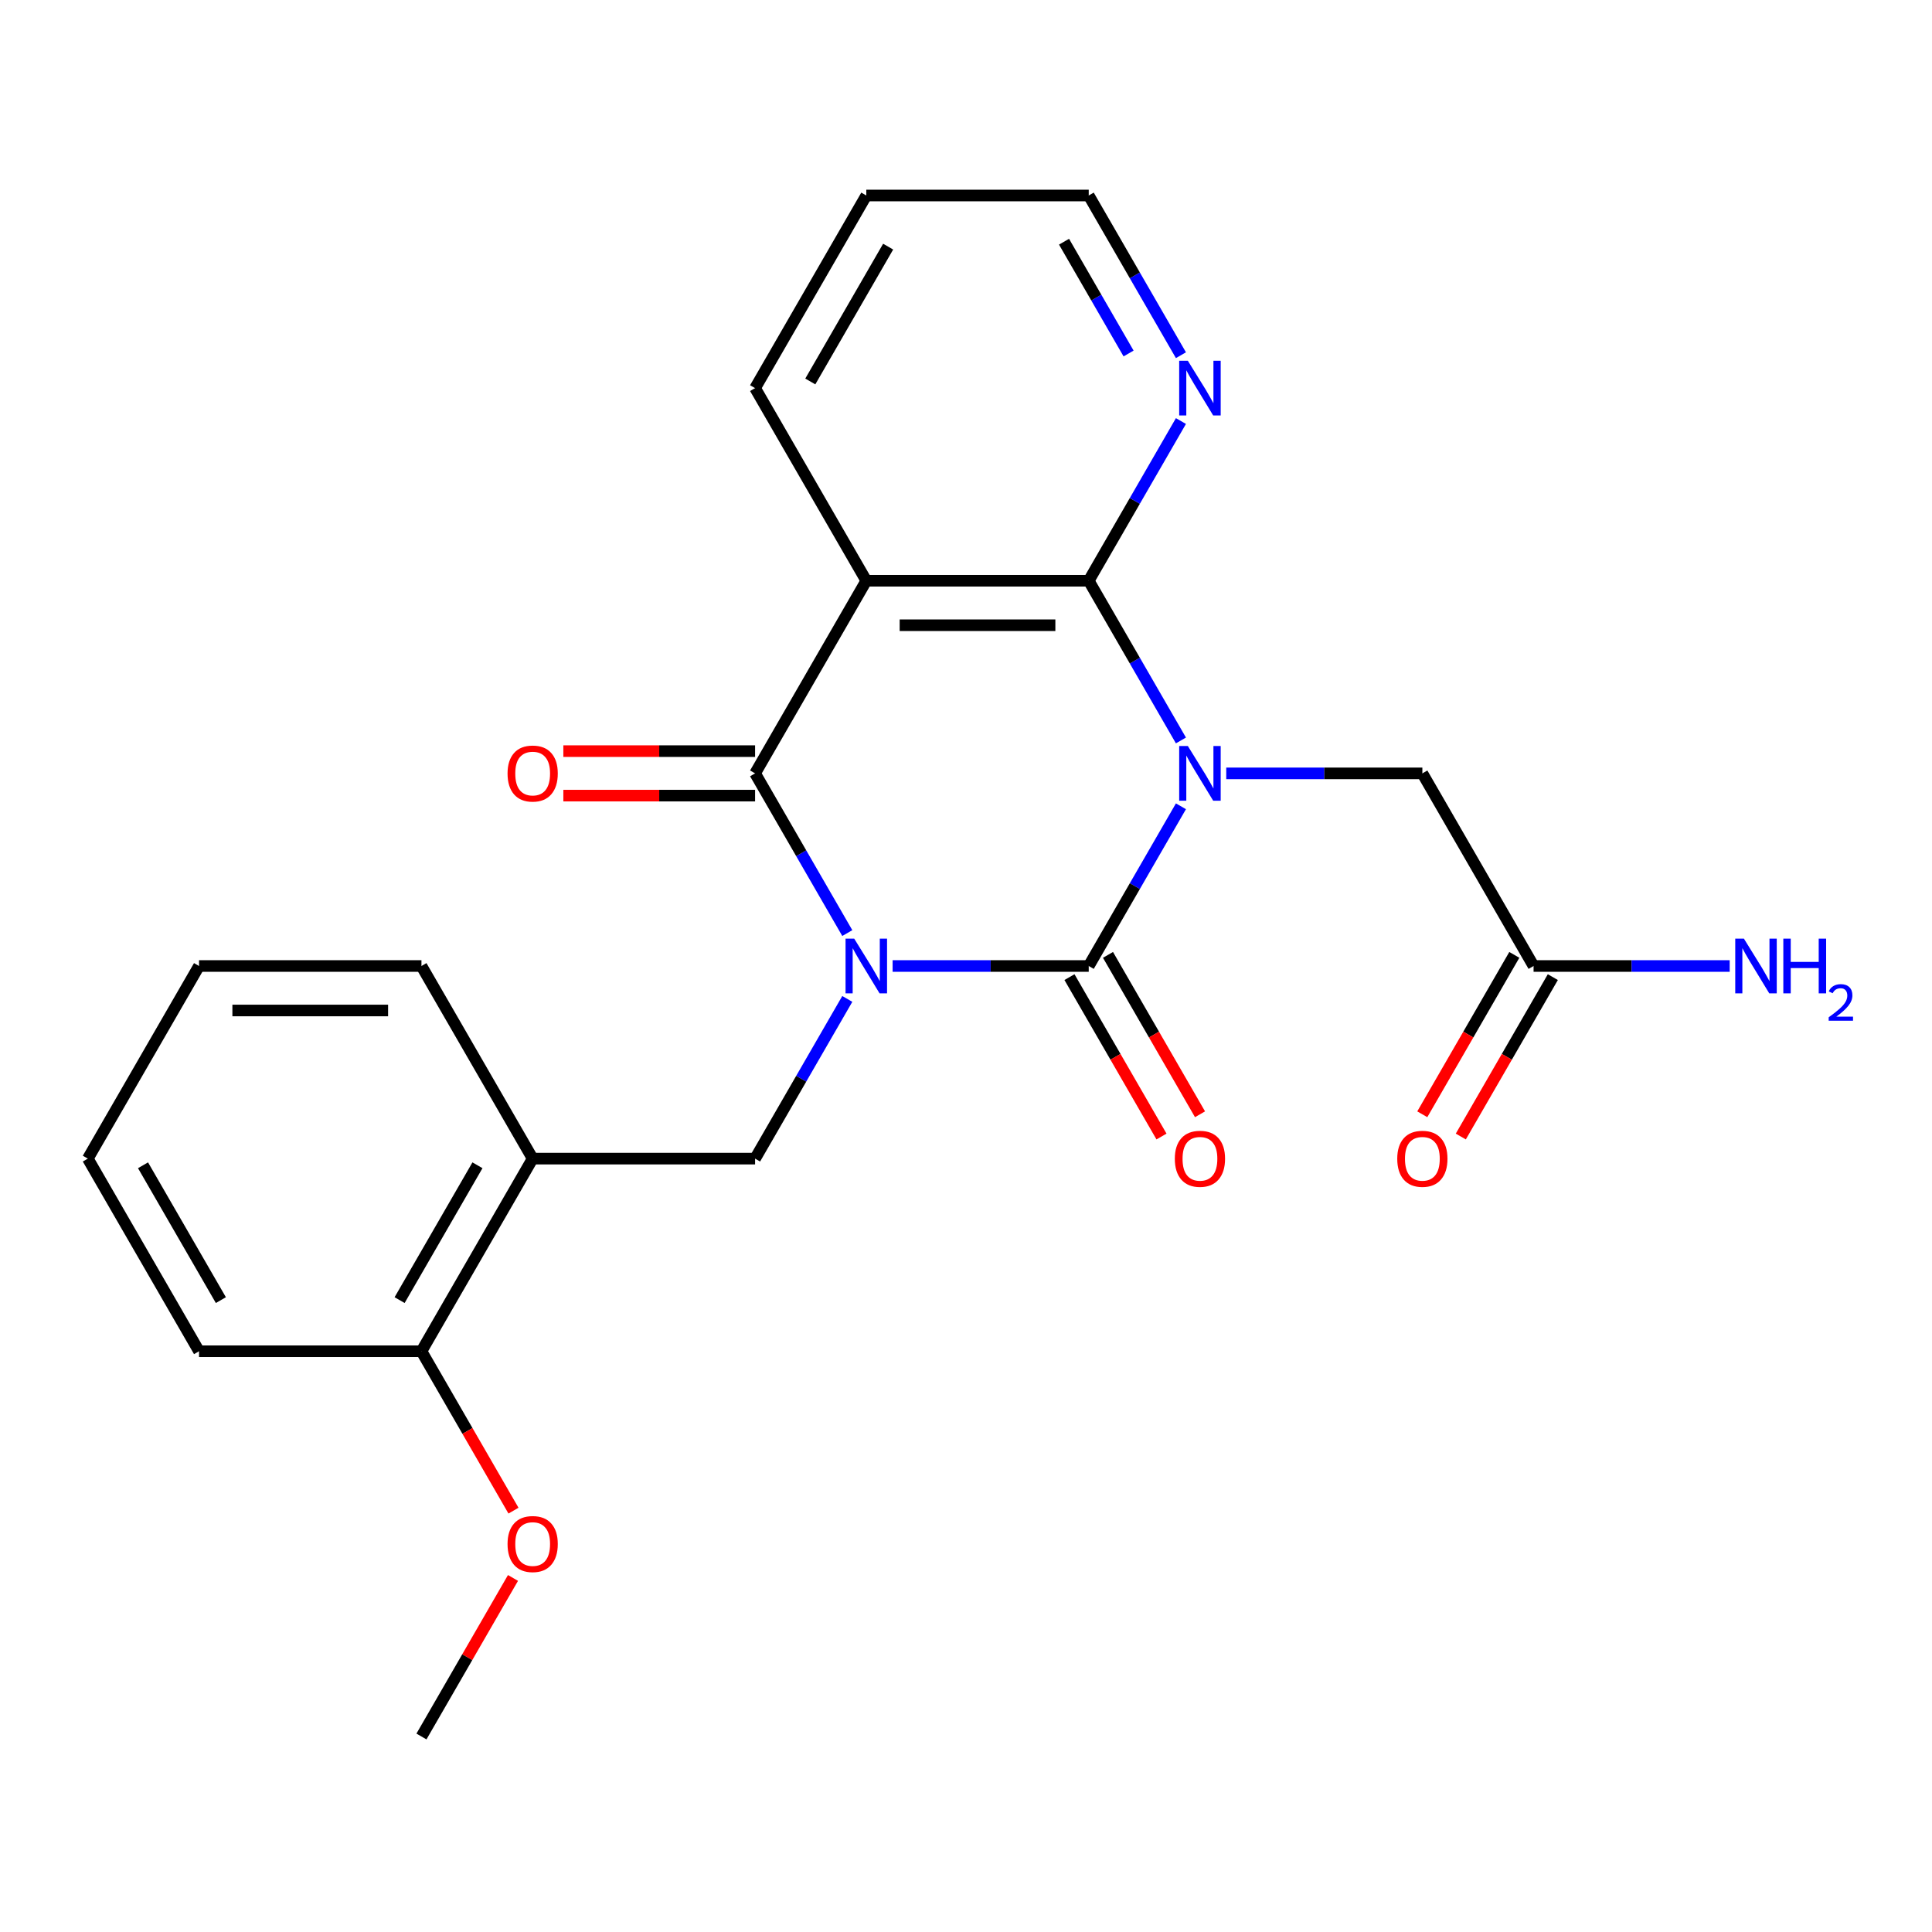 <?xml version='1.0' encoding='iso-8859-1'?>
<svg version='1.1' baseProfile='full'
              xmlns='http://www.w3.org/2000/svg'
                      xmlns:rdkit='http://www.rdkit.org/xml'
                      xmlns:xlink='http://www.w3.org/1999/xlink'
                  xml:space='preserve'
width='1000px' height='1000px' viewBox='0 0 1000 1000'>
<!-- END OF HEADER -->
<rect style='opacity:1.0;fill:#FFFFFF;stroke:none' width='1000' height='1000' x='0' y='0'> </rect>
<path class='bond-1' d='M 462.015,500 L 512.769,500' style='fill:none;fill-rule:evenodd;stroke:#0000FF;stroke-width:6px;stroke-linecap:butt;stroke-linejoin:miter;stroke-opacity:1' />
<path class='bond-1' d='M 512.769,500 L 563.524,500' style='fill:none;fill-rule:evenodd;stroke:#000000;stroke-width:6px;stroke-linecap:butt;stroke-linejoin:miter;stroke-opacity:1' />
<path class='bond-2' d='M 438.56,482.962 L 414.697,441.63' style='fill:none;fill-rule:evenodd;stroke:#0000FF;stroke-width:6px;stroke-linecap:butt;stroke-linejoin:miter;stroke-opacity:1' />
<path class='bond-2' d='M 414.697,441.63 L 390.834,400.298' style='fill:none;fill-rule:evenodd;stroke:#000000;stroke-width:6px;stroke-linecap:butt;stroke-linejoin:miter;stroke-opacity:1' />
<path class='bond-5' d='M 438.56,517.038 L 414.697,558.37' style='fill:none;fill-rule:evenodd;stroke:#0000FF;stroke-width:6px;stroke-linecap:butt;stroke-linejoin:miter;stroke-opacity:1' />
<path class='bond-5' d='M 414.697,558.37 L 390.834,599.702' style='fill:none;fill-rule:evenodd;stroke:#000000;stroke-width:6px;stroke-linecap:butt;stroke-linejoin:miter;stroke-opacity:1' />
<path class='bond-0' d='M 611.25,417.336 L 587.387,458.668' style='fill:none;fill-rule:evenodd;stroke:#0000FF;stroke-width:6px;stroke-linecap:butt;stroke-linejoin:miter;stroke-opacity:1' />
<path class='bond-0' d='M 587.387,458.668 L 563.524,500' style='fill:none;fill-rule:evenodd;stroke:#000000;stroke-width:6px;stroke-linecap:butt;stroke-linejoin:miter;stroke-opacity:1' />
<path class='bond-6' d='M 634.705,400.298 L 685.459,400.298' style='fill:none;fill-rule:evenodd;stroke:#0000FF;stroke-width:6px;stroke-linecap:butt;stroke-linejoin:miter;stroke-opacity:1' />
<path class='bond-6' d='M 685.459,400.298 L 736.213,400.298' style='fill:none;fill-rule:evenodd;stroke:#000000;stroke-width:6px;stroke-linecap:butt;stroke-linejoin:miter;stroke-opacity:1' />
<path class='bond-24' d='M 611.25,383.259 L 587.387,341.927' style='fill:none;fill-rule:evenodd;stroke:#0000FF;stroke-width:6px;stroke-linecap:butt;stroke-linejoin:miter;stroke-opacity:1' />
<path class='bond-24' d='M 587.387,341.927 L 563.524,300.595' style='fill:none;fill-rule:evenodd;stroke:#000000;stroke-width:6px;stroke-linecap:butt;stroke-linejoin:miter;stroke-opacity:1' />
<path class='bond-9' d='M 553.553,505.756 L 577.37,547.008' style='fill:none;fill-rule:evenodd;stroke:#000000;stroke-width:6px;stroke-linecap:butt;stroke-linejoin:miter;stroke-opacity:1' />
<path class='bond-9' d='M 577.37,547.008 L 601.187,588.261' style='fill:none;fill-rule:evenodd;stroke:#FF0000;stroke-width:6px;stroke-linecap:butt;stroke-linejoin:miter;stroke-opacity:1' />
<path class='bond-9' d='M 573.494,494.244 L 597.311,535.496' style='fill:none;fill-rule:evenodd;stroke:#000000;stroke-width:6px;stroke-linecap:butt;stroke-linejoin:miter;stroke-opacity:1' />
<path class='bond-9' d='M 597.311,535.496 L 621.128,576.748' style='fill:none;fill-rule:evenodd;stroke:#FF0000;stroke-width:6px;stroke-linecap:butt;stroke-linejoin:miter;stroke-opacity:1' />
<path class='bond-4' d='M 390.834,400.298 L 448.397,300.595' style='fill:none;fill-rule:evenodd;stroke:#000000;stroke-width:6px;stroke-linecap:butt;stroke-linejoin:miter;stroke-opacity:1' />
<path class='bond-11' d='M 390.834,388.785 L 341.21,388.785' style='fill:none;fill-rule:evenodd;stroke:#000000;stroke-width:6px;stroke-linecap:butt;stroke-linejoin:miter;stroke-opacity:1' />
<path class='bond-11' d='M 341.21,388.785 L 291.586,388.785' style='fill:none;fill-rule:evenodd;stroke:#FF0000;stroke-width:6px;stroke-linecap:butt;stroke-linejoin:miter;stroke-opacity:1' />
<path class='bond-11' d='M 390.834,411.81 L 341.21,411.81' style='fill:none;fill-rule:evenodd;stroke:#000000;stroke-width:6px;stroke-linecap:butt;stroke-linejoin:miter;stroke-opacity:1' />
<path class='bond-11' d='M 341.21,411.81 L 291.586,411.81' style='fill:none;fill-rule:evenodd;stroke:#FF0000;stroke-width:6px;stroke-linecap:butt;stroke-linejoin:miter;stroke-opacity:1' />
<path class='bond-3' d='M 563.524,300.595 L 448.397,300.595' style='fill:none;fill-rule:evenodd;stroke:#000000;stroke-width:6px;stroke-linecap:butt;stroke-linejoin:miter;stroke-opacity:1' />
<path class='bond-3' d='M 546.255,323.62 L 465.666,323.62' style='fill:none;fill-rule:evenodd;stroke:#000000;stroke-width:6px;stroke-linecap:butt;stroke-linejoin:miter;stroke-opacity:1' />
<path class='bond-8' d='M 563.524,300.595 L 587.387,259.263' style='fill:none;fill-rule:evenodd;stroke:#000000;stroke-width:6px;stroke-linecap:butt;stroke-linejoin:miter;stroke-opacity:1' />
<path class='bond-8' d='M 587.387,259.263 L 611.25,217.931' style='fill:none;fill-rule:evenodd;stroke:#0000FF;stroke-width:6px;stroke-linecap:butt;stroke-linejoin:miter;stroke-opacity:1' />
<path class='bond-15' d='M 448.397,300.595 L 390.834,200.893' style='fill:none;fill-rule:evenodd;stroke:#000000;stroke-width:6px;stroke-linecap:butt;stroke-linejoin:miter;stroke-opacity:1' />
<path class='bond-7' d='M 390.834,599.702 L 275.707,599.702' style='fill:none;fill-rule:evenodd;stroke:#000000;stroke-width:6px;stroke-linecap:butt;stroke-linejoin:miter;stroke-opacity:1' />
<path class='bond-10' d='M 736.213,400.298 L 793.776,500' style='fill:none;fill-rule:evenodd;stroke:#000000;stroke-width:6px;stroke-linecap:butt;stroke-linejoin:miter;stroke-opacity:1' />
<path class='bond-12' d='M 275.707,599.702 L 218.144,699.405' style='fill:none;fill-rule:evenodd;stroke:#000000;stroke-width:6px;stroke-linecap:butt;stroke-linejoin:miter;stroke-opacity:1' />
<path class='bond-12' d='M 247.132,603.145 L 206.838,672.937' style='fill:none;fill-rule:evenodd;stroke:#000000;stroke-width:6px;stroke-linecap:butt;stroke-linejoin:miter;stroke-opacity:1' />
<path class='bond-17' d='M 275.707,599.702 L 218.144,500' style='fill:none;fill-rule:evenodd;stroke:#000000;stroke-width:6px;stroke-linecap:butt;stroke-linejoin:miter;stroke-opacity:1' />
<path class='bond-26' d='M 611.25,183.855 L 587.387,142.522' style='fill:none;fill-rule:evenodd;stroke:#0000FF;stroke-width:6px;stroke-linecap:butt;stroke-linejoin:miter;stroke-opacity:1' />
<path class='bond-26' d='M 587.387,142.522 L 563.524,101.19' style='fill:none;fill-rule:evenodd;stroke:#000000;stroke-width:6px;stroke-linecap:butt;stroke-linejoin:miter;stroke-opacity:1' />
<path class='bond-26' d='M 584.15,182.968 L 567.446,154.035' style='fill:none;fill-rule:evenodd;stroke:#0000FF;stroke-width:6px;stroke-linecap:butt;stroke-linejoin:miter;stroke-opacity:1' />
<path class='bond-26' d='M 567.446,154.035 L 550.742,125.103' style='fill:none;fill-rule:evenodd;stroke:#000000;stroke-width:6px;stroke-linecap:butt;stroke-linejoin:miter;stroke-opacity:1' />
<path class='bond-13' d='M 783.806,494.244 L 759.989,535.496' style='fill:none;fill-rule:evenodd;stroke:#000000;stroke-width:6px;stroke-linecap:butt;stroke-linejoin:miter;stroke-opacity:1' />
<path class='bond-13' d='M 759.989,535.496 L 736.172,576.748' style='fill:none;fill-rule:evenodd;stroke:#FF0000;stroke-width:6px;stroke-linecap:butt;stroke-linejoin:miter;stroke-opacity:1' />
<path class='bond-13' d='M 803.747,505.756 L 779.93,547.008' style='fill:none;fill-rule:evenodd;stroke:#000000;stroke-width:6px;stroke-linecap:butt;stroke-linejoin:miter;stroke-opacity:1' />
<path class='bond-13' d='M 779.93,547.008 L 756.113,588.261' style='fill:none;fill-rule:evenodd;stroke:#FF0000;stroke-width:6px;stroke-linecap:butt;stroke-linejoin:miter;stroke-opacity:1' />
<path class='bond-14' d='M 793.776,500 L 844.531,500' style='fill:none;fill-rule:evenodd;stroke:#000000;stroke-width:6px;stroke-linecap:butt;stroke-linejoin:miter;stroke-opacity:1' />
<path class='bond-14' d='M 844.531,500 L 895.285,500' style='fill:none;fill-rule:evenodd;stroke:#0000FF;stroke-width:6px;stroke-linecap:butt;stroke-linejoin:miter;stroke-opacity:1' />
<path class='bond-16' d='M 218.144,699.405 L 241.961,740.657' style='fill:none;fill-rule:evenodd;stroke:#000000;stroke-width:6px;stroke-linecap:butt;stroke-linejoin:miter;stroke-opacity:1' />
<path class='bond-16' d='M 241.961,740.657 L 265.778,781.909' style='fill:none;fill-rule:evenodd;stroke:#FF0000;stroke-width:6px;stroke-linecap:butt;stroke-linejoin:miter;stroke-opacity:1' />
<path class='bond-19' d='M 218.144,699.405 L 103.018,699.405' style='fill:none;fill-rule:evenodd;stroke:#000000;stroke-width:6px;stroke-linecap:butt;stroke-linejoin:miter;stroke-opacity:1' />
<path class='bond-21' d='M 390.834,200.893 L 448.397,101.19' style='fill:none;fill-rule:evenodd;stroke:#000000;stroke-width:6px;stroke-linecap:butt;stroke-linejoin:miter;stroke-opacity:1' />
<path class='bond-21' d='M 419.409,197.45 L 459.703,127.658' style='fill:none;fill-rule:evenodd;stroke:#000000;stroke-width:6px;stroke-linecap:butt;stroke-linejoin:miter;stroke-opacity:1' />
<path class='bond-20' d='M 265.524,816.745 L 241.834,857.778' style='fill:none;fill-rule:evenodd;stroke:#FF0000;stroke-width:6px;stroke-linecap:butt;stroke-linejoin:miter;stroke-opacity:1' />
<path class='bond-20' d='M 241.834,857.778 L 218.144,898.81' style='fill:none;fill-rule:evenodd;stroke:#000000;stroke-width:6px;stroke-linecap:butt;stroke-linejoin:miter;stroke-opacity:1' />
<path class='bond-22' d='M 218.144,500 L 103.018,500' style='fill:none;fill-rule:evenodd;stroke:#000000;stroke-width:6px;stroke-linecap:butt;stroke-linejoin:miter;stroke-opacity:1' />
<path class='bond-22' d='M 200.875,523.025 L 120.287,523.025' style='fill:none;fill-rule:evenodd;stroke:#000000;stroke-width:6px;stroke-linecap:butt;stroke-linejoin:miter;stroke-opacity:1' />
<path class='bond-18' d='M 563.524,101.19 L 448.397,101.19' style='fill:none;fill-rule:evenodd;stroke:#000000;stroke-width:6px;stroke-linecap:butt;stroke-linejoin:miter;stroke-opacity:1' />
<path class='bond-25' d='M 103.018,699.405 L 45.455,599.702' style='fill:none;fill-rule:evenodd;stroke:#000000;stroke-width:6px;stroke-linecap:butt;stroke-linejoin:miter;stroke-opacity:1' />
<path class='bond-25' d='M 114.324,672.937 L 74.029,603.145' style='fill:none;fill-rule:evenodd;stroke:#000000;stroke-width:6px;stroke-linecap:butt;stroke-linejoin:miter;stroke-opacity:1' />
<path class='bond-23' d='M 103.018,500 L 45.455,599.702' style='fill:none;fill-rule:evenodd;stroke:#000000;stroke-width:6px;stroke-linecap:butt;stroke-linejoin:miter;stroke-opacity:1' />
<path  class='atom-0' d='M 442.137 485.84
L 451.417 500.84
Q 452.337 502.32, 453.817 505
Q 455.297 507.68, 455.377 507.84
L 455.377 485.84
L 459.137 485.84
L 459.137 514.16
L 455.257 514.16
L 445.297 497.76
Q 444.137 495.84, 442.897 493.64
Q 441.697 491.44, 441.337 490.76
L 441.337 514.16
L 437.657 514.16
L 437.657 485.84
L 442.137 485.84
' fill='#0000FF'/>
<path  class='atom-1' d='M 614.827 386.138
L 624.107 401.138
Q 625.027 402.618, 626.507 405.298
Q 627.987 407.978, 628.067 408.138
L 628.067 386.138
L 631.827 386.138
L 631.827 414.458
L 627.947 414.458
L 617.987 398.058
Q 616.827 396.138, 615.587 393.938
Q 614.387 391.738, 614.027 391.058
L 614.027 414.458
L 610.347 414.458
L 610.347 386.138
L 614.827 386.138
' fill='#0000FF'/>
<path  class='atom-9' d='M 614.827 186.733
L 624.107 201.733
Q 625.027 203.213, 626.507 205.893
Q 627.987 208.573, 628.067 208.733
L 628.067 186.733
L 631.827 186.733
L 631.827 215.053
L 627.947 215.053
L 617.987 198.653
Q 616.827 196.733, 615.587 194.533
Q 614.387 192.333, 614.027 191.653
L 614.027 215.053
L 610.347 215.053
L 610.347 186.733
L 614.827 186.733
' fill='#0000FF'/>
<path  class='atom-10' d='M 608.087 599.782
Q 608.087 592.982, 611.447 589.182
Q 614.807 585.382, 621.087 585.382
Q 627.367 585.382, 630.727 589.182
Q 634.087 592.982, 634.087 599.782
Q 634.087 606.662, 630.687 610.582
Q 627.287 614.462, 621.087 614.462
Q 614.847 614.462, 611.447 610.582
Q 608.087 606.702, 608.087 599.782
M 621.087 611.262
Q 625.407 611.262, 627.727 608.382
Q 630.087 605.462, 630.087 599.782
Q 630.087 594.222, 627.727 591.422
Q 625.407 588.582, 621.087 588.582
Q 616.767 588.582, 614.407 591.382
Q 612.087 594.182, 612.087 599.782
Q 612.087 605.502, 614.407 608.382
Q 616.767 611.262, 621.087 611.262
' fill='#FF0000'/>
<path  class='atom-12' d='M 262.707 400.378
Q 262.707 393.578, 266.067 389.778
Q 269.427 385.978, 275.707 385.978
Q 281.987 385.978, 285.347 389.778
Q 288.707 393.578, 288.707 400.378
Q 288.707 407.258, 285.307 411.178
Q 281.907 415.058, 275.707 415.058
Q 269.467 415.058, 266.067 411.178
Q 262.707 407.298, 262.707 400.378
M 275.707 411.858
Q 280.027 411.858, 282.347 408.978
Q 284.707 406.058, 284.707 400.378
Q 284.707 394.818, 282.347 392.018
Q 280.027 389.178, 275.707 389.178
Q 271.387 389.178, 269.027 391.978
Q 266.707 394.778, 266.707 400.378
Q 266.707 406.098, 269.027 408.978
Q 271.387 411.858, 275.707 411.858
' fill='#FF0000'/>
<path  class='atom-14' d='M 723.213 599.782
Q 723.213 592.982, 726.573 589.182
Q 729.933 585.382, 736.213 585.382
Q 742.493 585.382, 745.853 589.182
Q 749.213 592.982, 749.213 599.782
Q 749.213 606.662, 745.813 610.582
Q 742.413 614.462, 736.213 614.462
Q 729.973 614.462, 726.573 610.582
Q 723.213 606.702, 723.213 599.782
M 736.213 611.262
Q 740.533 611.262, 742.853 608.382
Q 745.213 605.462, 745.213 599.782
Q 745.213 594.222, 742.853 591.422
Q 740.533 588.582, 736.213 588.582
Q 731.893 588.582, 729.533 591.382
Q 727.213 594.182, 727.213 599.782
Q 727.213 605.502, 729.533 608.382
Q 731.893 611.262, 736.213 611.262
' fill='#FF0000'/>
<path  class='atom-15' d='M 902.643 485.84
L 911.923 500.84
Q 912.843 502.32, 914.323 505
Q 915.803 507.68, 915.883 507.84
L 915.883 485.84
L 919.643 485.84
L 919.643 514.16
L 915.763 514.16
L 905.803 497.76
Q 904.643 495.84, 903.403 493.64
Q 902.203 491.44, 901.843 490.76
L 901.843 514.16
L 898.163 514.16
L 898.163 485.84
L 902.643 485.84
' fill='#0000FF'/>
<path  class='atom-15' d='M 923.043 485.84
L 926.883 485.84
L 926.883 497.88
L 941.363 497.88
L 941.363 485.84
L 945.203 485.84
L 945.203 514.16
L 941.363 514.16
L 941.363 501.08
L 926.883 501.08
L 926.883 514.16
L 923.043 514.16
L 923.043 485.84
' fill='#0000FF'/>
<path  class='atom-15' d='M 946.576 513.166
Q 947.262 511.398, 948.899 510.421
Q 950.536 509.418, 952.806 509.418
Q 955.631 509.418, 957.215 510.949
Q 958.799 512.48, 958.799 515.199
Q 958.799 517.971, 956.74 520.558
Q 954.707 523.146, 950.483 526.208
L 959.116 526.208
L 959.116 528.32
L 946.523 528.32
L 946.523 526.551
Q 950.008 524.07, 952.067 522.222
Q 954.153 520.374, 955.156 518.71
Q 956.159 517.047, 956.159 515.331
Q 956.159 513.536, 955.261 512.533
Q 954.364 511.53, 952.806 511.53
Q 951.301 511.53, 950.298 512.137
Q 949.295 512.744, 948.582 514.09
L 946.576 513.166
' fill='#0000FF'/>
<path  class='atom-17' d='M 262.707 799.187
Q 262.707 792.387, 266.067 788.587
Q 269.427 784.787, 275.707 784.787
Q 281.987 784.787, 285.347 788.587
Q 288.707 792.387, 288.707 799.187
Q 288.707 806.067, 285.307 809.987
Q 281.907 813.867, 275.707 813.867
Q 269.467 813.867, 266.067 809.987
Q 262.707 806.107, 262.707 799.187
M 275.707 810.667
Q 280.027 810.667, 282.347 807.787
Q 284.707 804.867, 284.707 799.187
Q 284.707 793.627, 282.347 790.827
Q 280.027 787.987, 275.707 787.987
Q 271.387 787.987, 269.027 790.787
Q 266.707 793.587, 266.707 799.187
Q 266.707 804.907, 269.027 807.787
Q 271.387 810.667, 275.707 810.667
' fill='#FF0000'/>
</svg>

